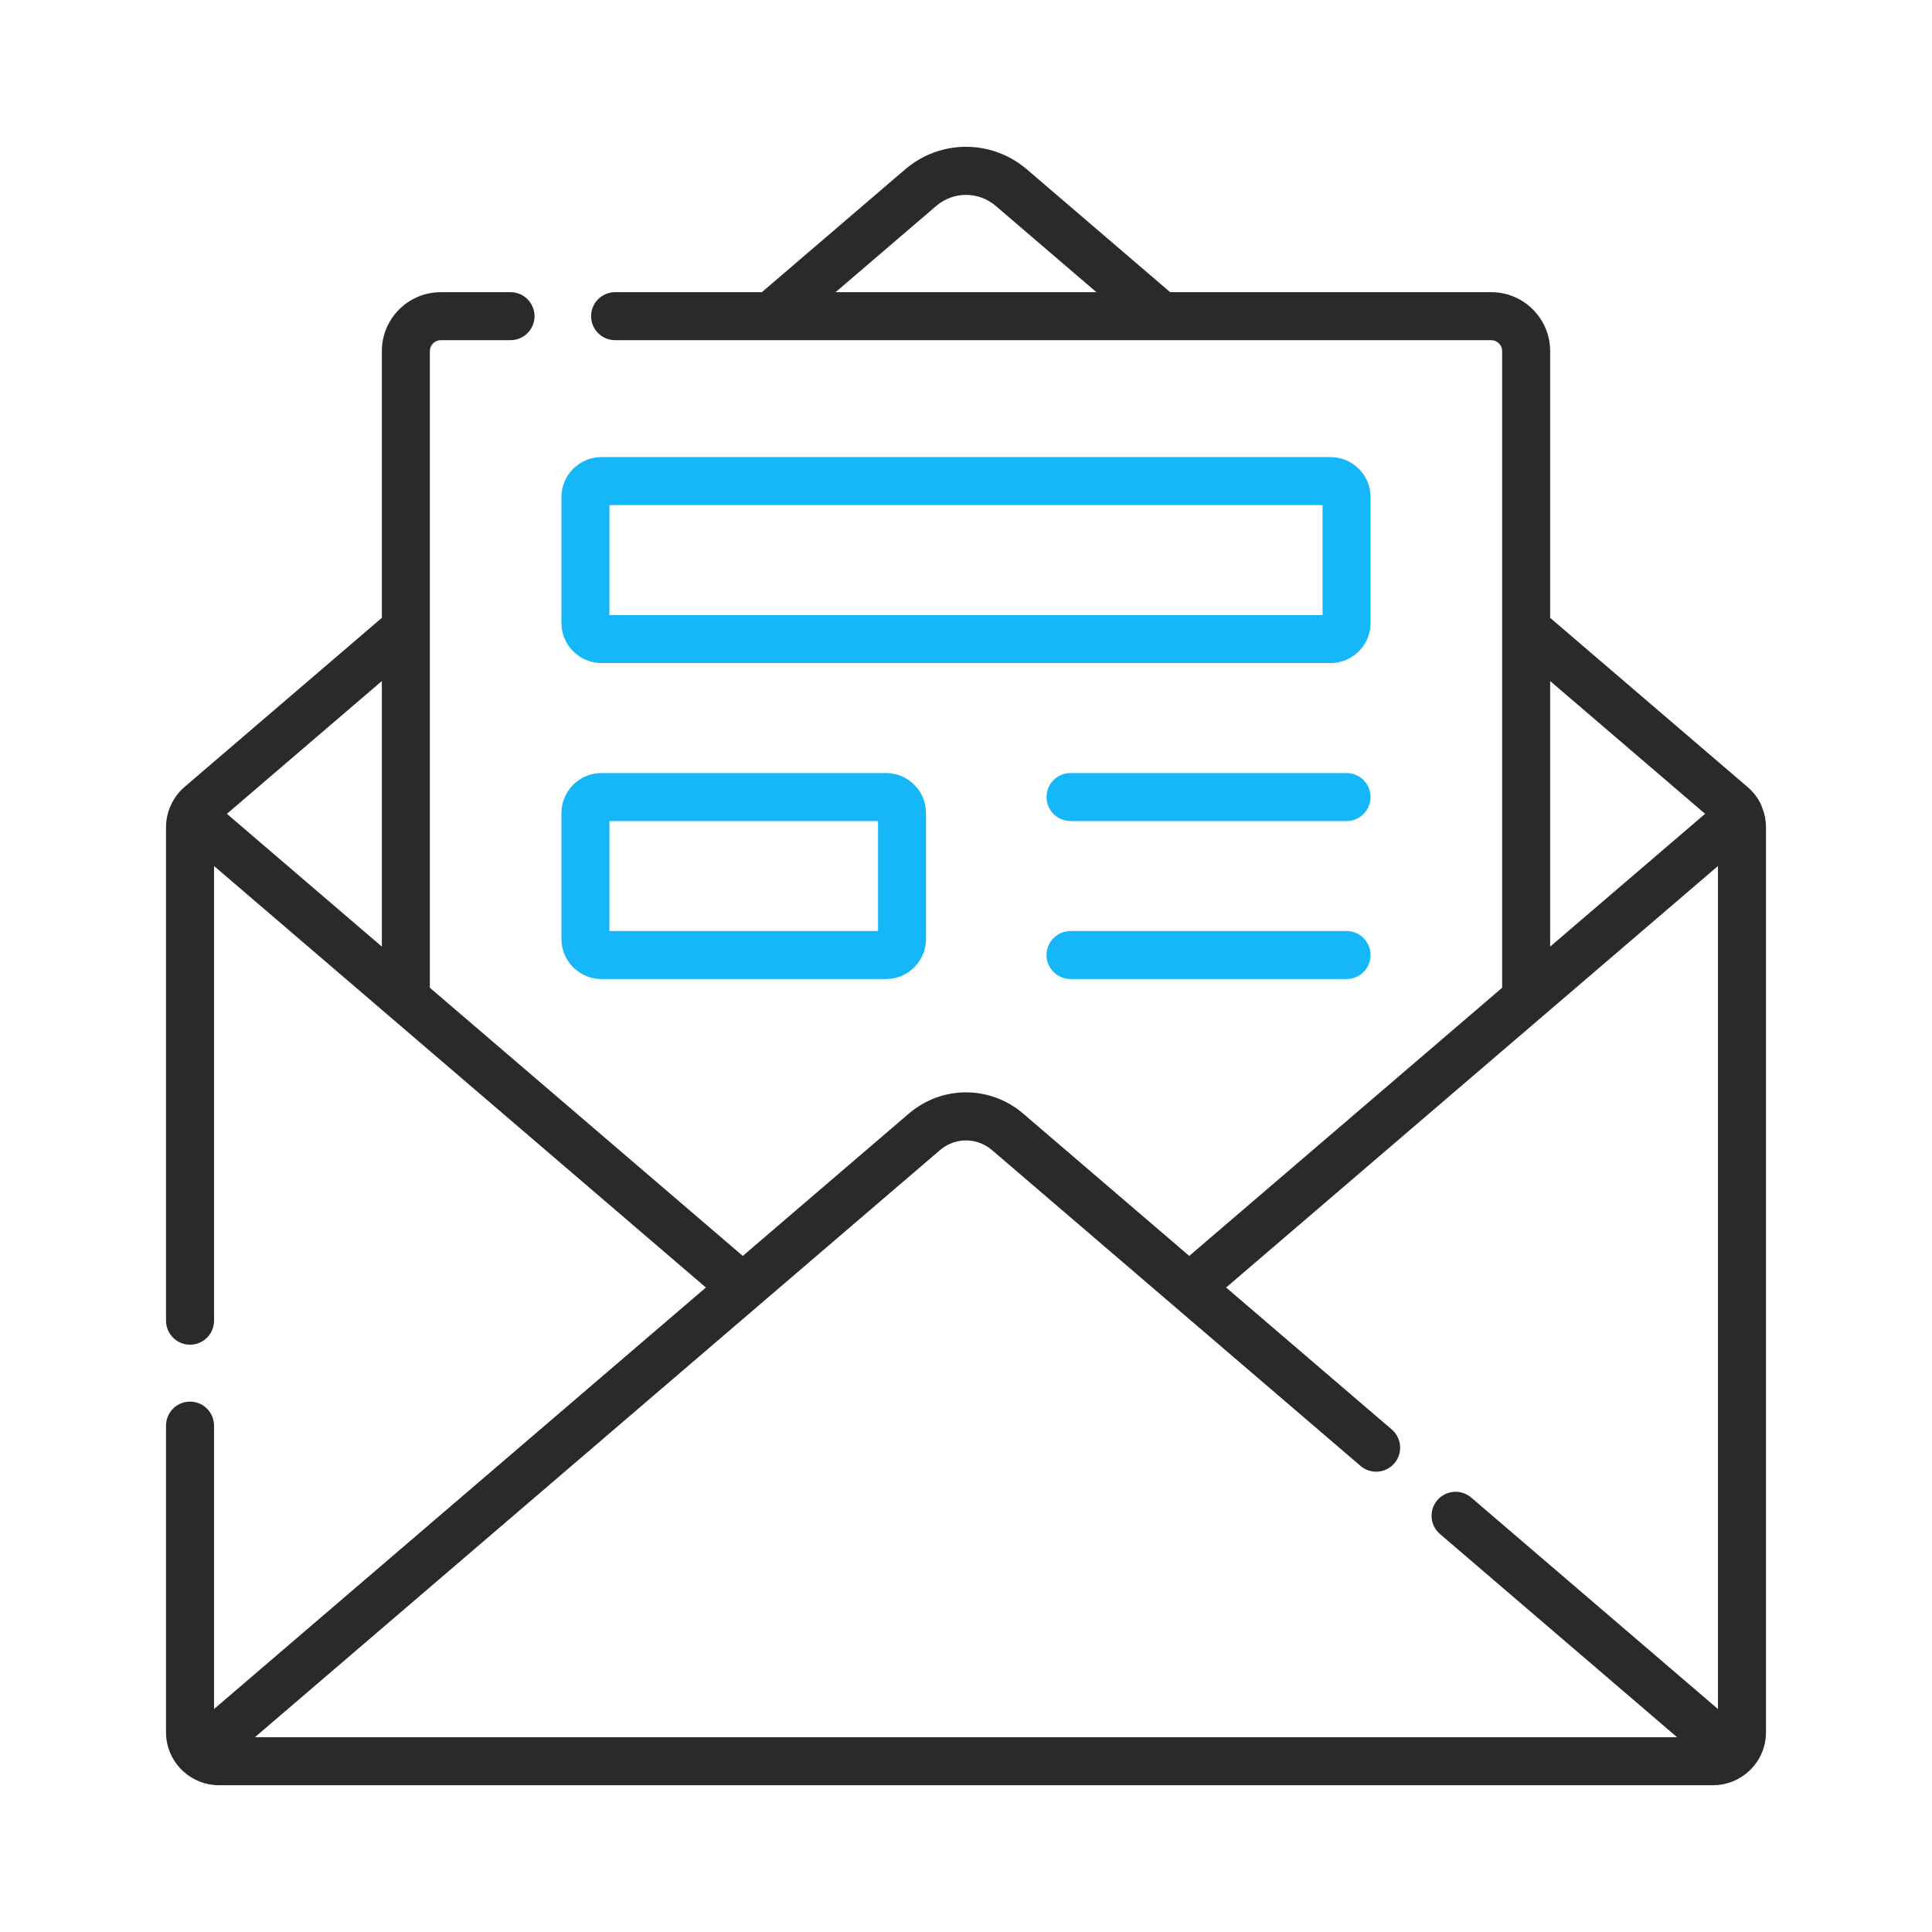 <svg width="82" height="82" viewBox="0 0 82 82" fill="none" xmlns="http://www.w3.org/2000/svg">
<path d="M74.805 34.31C74.692 33.962 74.446 33.638 74.171 33.402L65.793 26.223V14.901C65.793 13.523 64.672 12.401 63.293 12.401H49.665L43.591 7.195C42.09 5.909 39.91 5.909 38.41 7.195L32.335 12.401H26.107C25.544 12.401 25.088 12.857 25.088 13.42C25.088 13.982 25.544 14.438 26.107 14.438H63.293C63.548 14.438 63.756 14.646 63.756 14.901V41.923L50.475 53.305L43.43 47.268C42.022 46.061 39.978 46.061 38.57 47.268L31.526 53.305L18.244 41.923V14.901C18.244 14.646 18.452 14.438 18.707 14.438H21.668C22.231 14.438 22.687 13.982 22.687 13.42C22.687 12.857 22.231 12.401 21.668 12.401H18.707C17.328 12.401 16.207 13.523 16.207 14.901V26.223L7.83 33.402C7.341 33.82 7.047 34.459 7.047 35.103V56.055C7.047 56.617 7.503 57.073 8.065 57.073C8.628 57.073 9.084 56.617 9.084 56.055V36.756L29.96 54.646L9.084 72.537V60.508C9.084 59.945 8.628 59.489 8.065 59.489C7.503 59.489 7.047 59.945 7.047 60.508V73.529C7.047 74.162 7.312 74.734 7.735 75.141C7.756 75.162 7.777 75.181 7.799 75.199C8.195 75.553 8.716 75.77 9.288 75.77H72.712C73.284 75.77 73.805 75.553 74.201 75.199C74.223 75.181 74.244 75.162 74.264 75.141C74.688 74.734 74.953 74.162 74.953 73.529V35.103C74.953 34.829 74.9 34.561 74.805 34.31ZM39.735 8.742C40.468 8.114 41.532 8.114 42.265 8.742L46.535 12.401H35.465L39.735 8.742ZM16.207 40.177L9.63 34.541L16.207 28.905V40.177ZM65.793 28.905L72.37 34.541L65.793 40.177V28.905ZM39.895 48.815C40.535 48.266 41.465 48.266 42.105 48.815L57.745 62.218C58.172 62.584 58.815 62.535 59.181 62.108C59.547 61.68 59.498 61.037 59.07 60.671L52.04 54.646L72.916 36.756V72.537L62.442 63.561C62.015 63.195 61.372 63.244 61.006 63.671C60.64 64.099 60.689 64.742 61.116 65.108L71.181 73.733H10.819L39.895 48.815Z" fill="#2A2A2A"/>
<path d="M57.152 32.81H45.437C44.874 32.81 44.418 33.267 44.418 33.829C44.418 34.392 44.874 34.848 45.437 34.848H57.152C57.715 34.848 58.171 34.392 58.171 33.829C58.171 33.267 57.715 32.81 57.152 32.81Z" fill="#16B7F9"/>
<path d="M57.152 39.516H45.437C44.874 39.516 44.418 39.972 44.418 40.534C44.418 41.097 44.874 41.553 45.437 41.553H57.152C57.715 41.553 58.171 41.097 58.171 40.534C58.171 39.972 57.715 39.516 57.152 39.516Z" fill="#16B7F9"/>
<path d="M25.527 28.142H56.473C57.409 28.142 58.171 27.381 58.171 26.445V21.098C58.171 20.162 57.409 19.4 56.473 19.4H25.527C24.591 19.4 23.829 20.162 23.829 21.098V26.445C23.829 27.381 24.591 28.142 25.527 28.142ZM25.866 21.438H56.134V26.106H25.866V21.438Z" fill="#16B7F9"/>
<path d="M25.527 41.553H37.605C38.541 41.553 39.303 40.791 39.303 39.855V34.508C39.303 33.572 38.541 32.81 37.605 32.81H25.527C24.591 32.81 23.829 33.572 23.829 34.508V39.855C23.829 40.791 24.591 41.553 25.527 41.553ZM25.866 34.848H37.266V39.516H25.866V34.848Z" fill="#16B7F9"/>
</svg>
